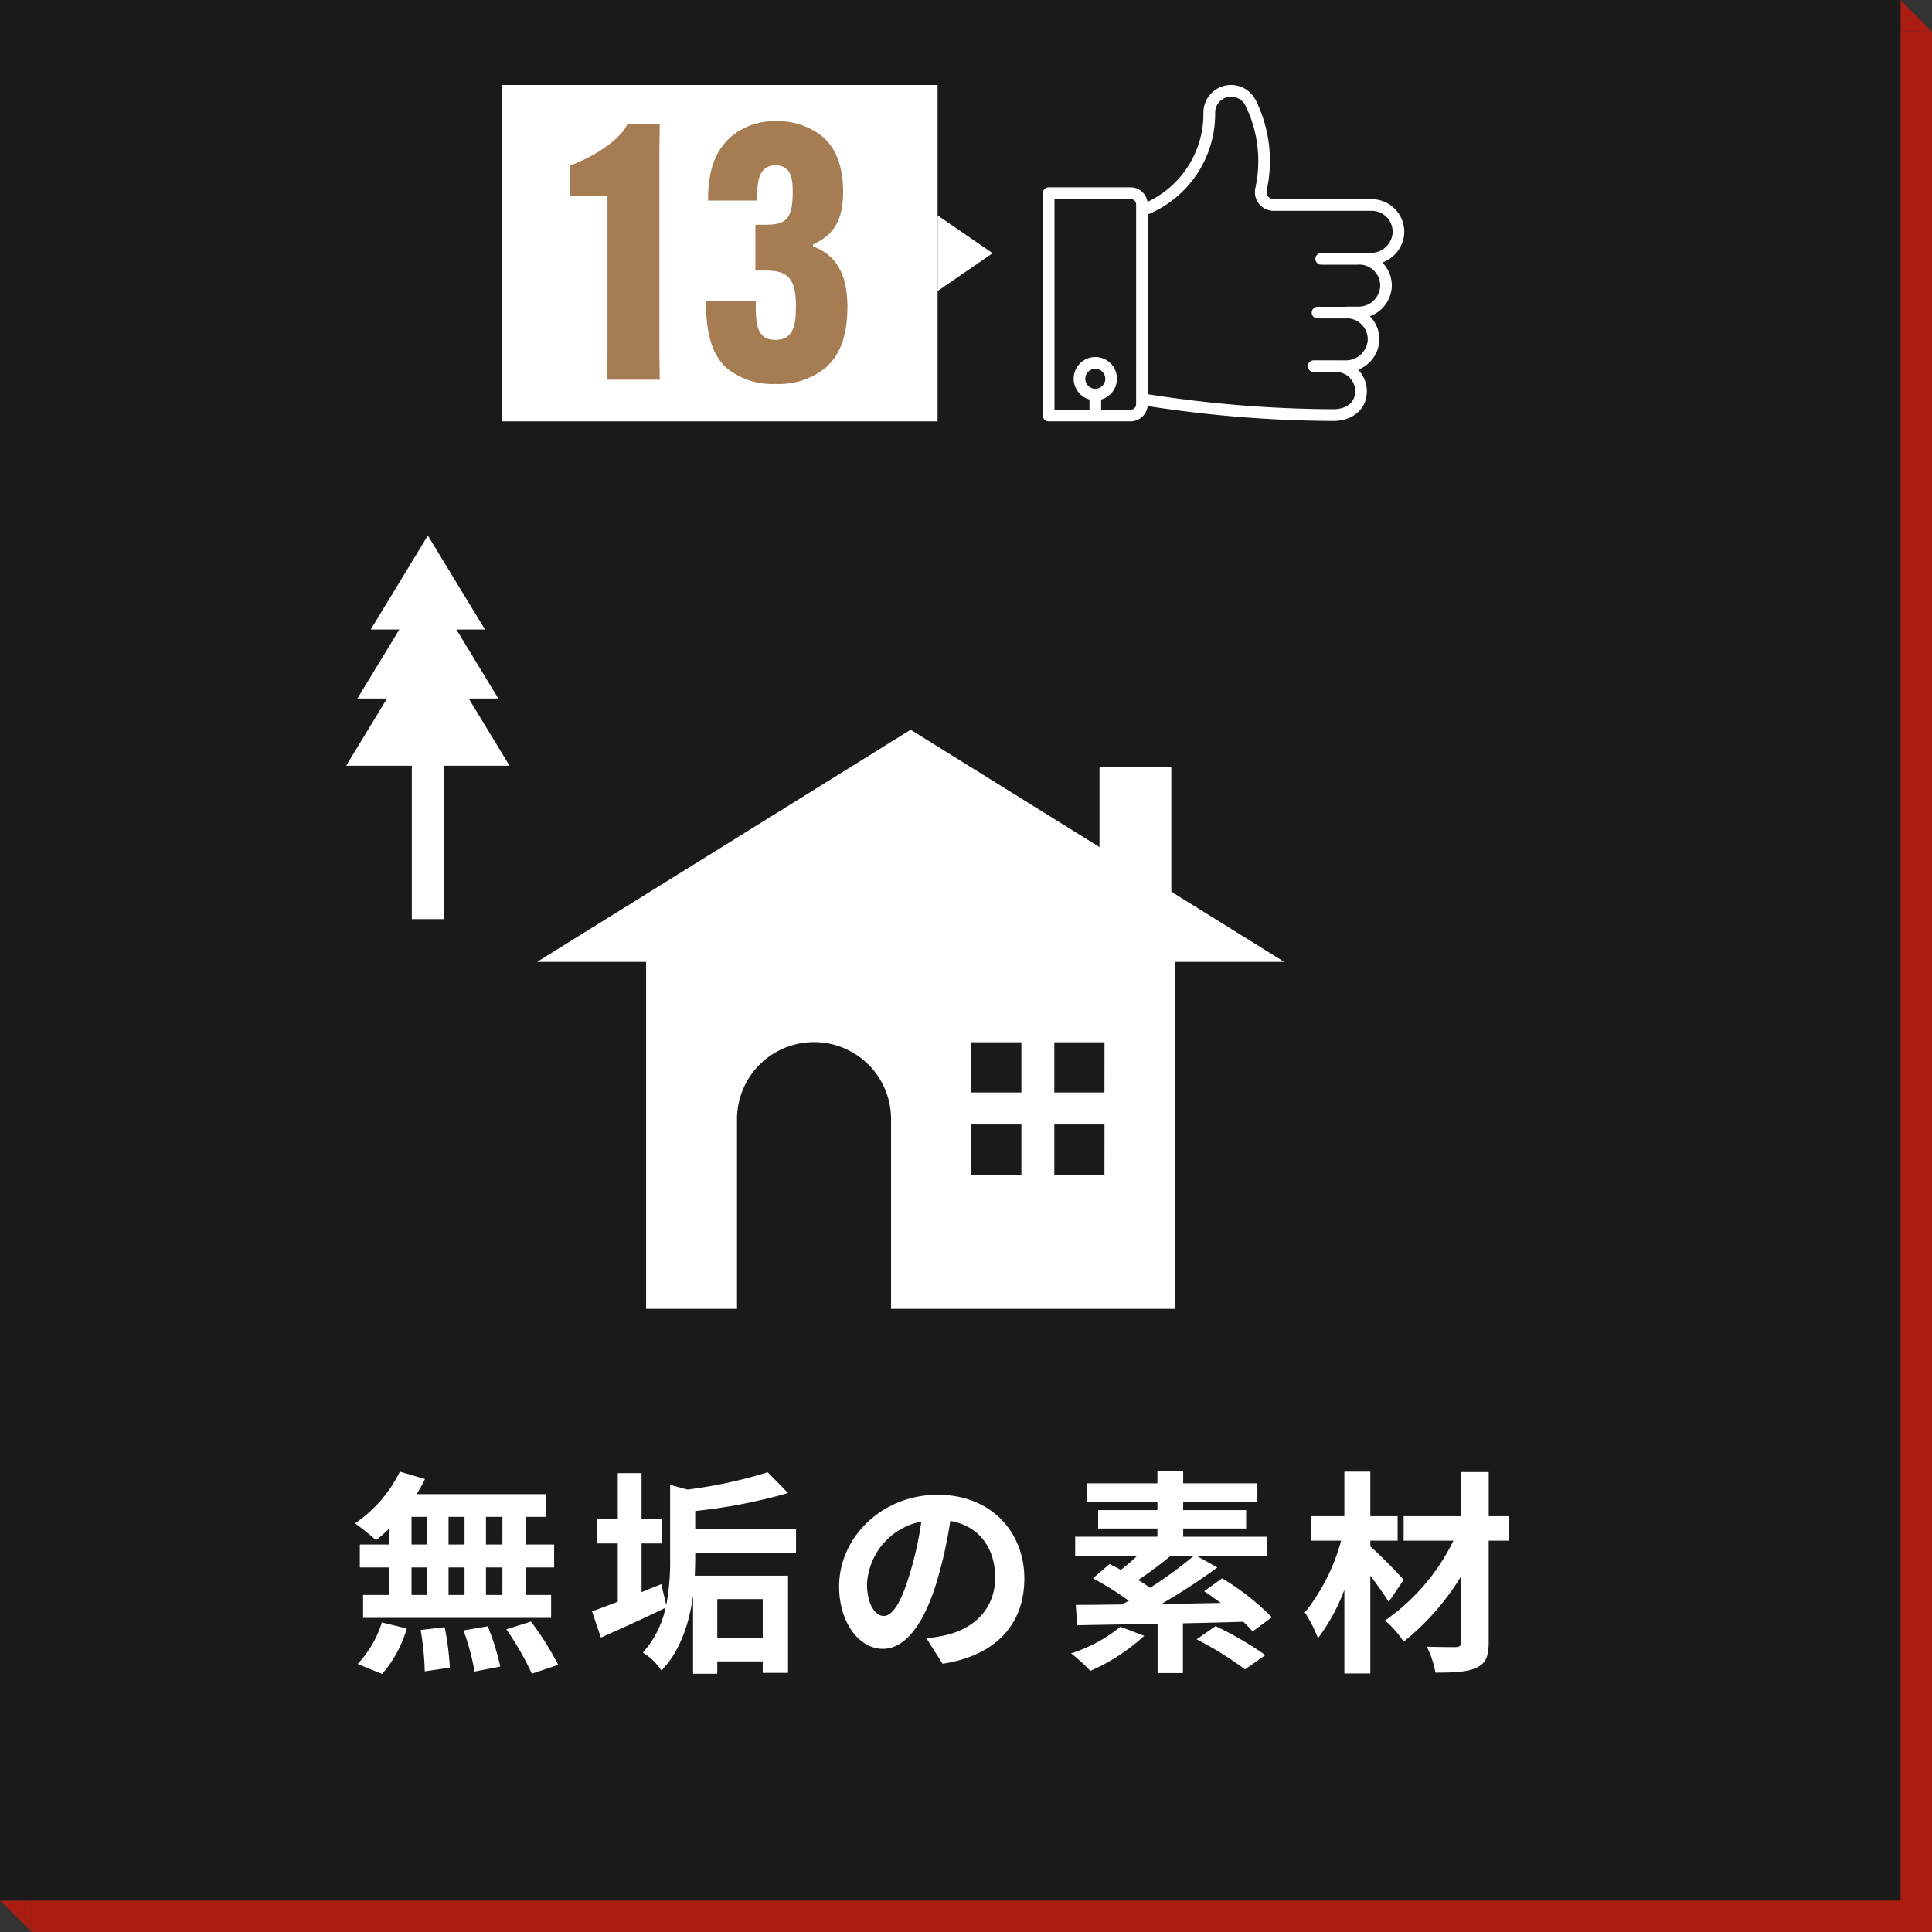 <svg xmlns="http://www.w3.org/2000/svg" width="250" height="250" viewBox="0 0 250 250">
  <rect x="0" y="0" width="250" height="250" fill="#333333" stroke="none"/>
  <g id="グループ_50366" data-name="グループ 50366" transform="translate(-34 -1566)">
    <g id="グループ_50179" data-name="グループ 50179" transform="translate(34 1566)">
      <path id="パス_125666" data-name="パス 125666" d="M0,0H245.924V245.924H0Z" transform="translate(4.076 4.076)" fill="#a91d13"/>
      <path id="パス_124928" data-name="パス 124928" d="M0,1.943,4.076,6.019H0Z" transform="translate(245.924 -1.943)" fill="#a91d13"/>
      <path id="パス_124929" data-name="パス 124929" d="M0,0,4.076,4.076H0Z" transform="translate(4.076 250) rotate(180)" fill="#a91d13"/>
    </g>
    <path id="パス_125667" data-name="パス 125667" d="M0,0H245.924V245.924H0Z" transform="translate(34 1566)" fill="#1a1a1a"/>
    <path id="パス_125668" data-name="パス 125668" d="M-55.692-14.28H-57.82v-3.584h2.128Zm0,6.524H-57.82v-3.556h2.128Zm-11.76-3.556h2.016v3.556h-2.016Zm6.86,0v3.556h-2.072v-3.556Zm-2.072-2.968v-3.584h2.072v3.584Zm-4.788-3.584h2.016v3.584h-2.016Zm-2.94,3.584h-3.752v2.968h3.752v3.556h-3.332v2.968h24.332V-7.756H-52.64v-3.556H-49V-14.28h-3.64v-3.584h2.632V-20.8h-16.8a15.074,15.074,0,0,0,1.092-1.96l-3.248-.952a17.218,17.218,0,0,1-5.8,6.692,30.836,30.836,0,0,1,2.716,2.184A19.24,19.24,0,0,0-70.392-16.3ZM-71.26,2.464a15.323,15.323,0,0,0,3.192-5.88l-3.22-.784a13.8,13.8,0,0,1-3.136,5.376Zm4.984-5.684a35.544,35.544,0,0,1,.532,5.348l3.248-.476a36.257,36.257,0,0,0-.672-5.236Zm5.544.056A29.837,29.837,0,0,1-59.3,2.156l3.332-.644A31.2,31.2,0,0,0-57.6-3.7Zm5.544-.14a36.064,36.064,0,0,1,3.3,5.74l3.416-1.148A37.979,37.979,0,0,0-52-4.312Zm33.18-3.92v5.04h-5.88v-5.04Zm-8.736-5.936H-17.7v-3.108H-30.744V-18.62a69.2,69.2,0,0,0,12.012-2.324l-2.632-2.688a60.291,60.291,0,0,1-10.388,2.24l-2.24-.616v9.576a29.858,29.858,0,0,1-.5,5.992l-.644-2.716L-37.688-8.12v-6.3h2.632v-3.164h-2.632V-23.52h-3.08v5.936h-2.716v3.164h2.716v7.532c-1.26.5-2.408.924-3.332,1.26l1.148,3.388C-40.488-3.332-37.436-4.7-34.58-6.1a12.575,12.575,0,0,1-2.94,5.8,7.957,7.957,0,0,1,2.408,2.324c2.548-2.66,3.64-6.356,4.088-9.744V2.436h3.136V.84h5.88V2.324h3.276V-10.248H-30.8c.028-.756.056-1.456.056-2.128ZM-6.356-5.04c-1.036,0-2.156-1.372-2.156-4.172a8.694,8.694,0,0,1,7.028-8.036,44.508,44.508,0,0,1-1.484,6.72C-4.088-6.776-5.208-5.04-6.356-5.04ZM1.26,1.148C8.26.084,11.844-4.06,11.844-9.884c0-6.048-4.34-10.836-11.2-10.836-7.2,0-12.768,5.488-12.768,11.872,0,4.676,2.6,8.064,5.656,8.064C-3.444-.784-1.036-4.2.616-9.8a60.259,60.259,0,0,0,1.652-7.532c3.724.644,5.8,3.5,5.8,7.336,0,4.032-2.744,6.58-6.3,7.42-.728.168-1.512.308-2.576.448ZM24.276-3.64A19.445,19.445,0,0,1,17.892-.2a24.232,24.232,0,0,1,2.492,2.268,25.136,25.136,0,0,0,6.972-4.536Zm9.408-9.1a54.435,54.435,0,0,1-5.572,4.06,18.394,18.394,0,0,0-1.54-1.008,48.391,48.391,0,0,0,4.116-3.052ZM43.876-4.872a33.215,33.215,0,0,0-6.44-5.04l-2.324,1.68c.7.448,1.428.98,2.156,1.512l-7.7.14a80.927,80.927,0,0,0,7.252-4.732L34.272-12.74h8.96v-2.548H32.4v-1.064h8.148v-2.38H32.4V-19.8H42V-22.2H32.4v-1.54H29.064v1.54h-9.1V-19.8h9.1v1.064H21.392v2.38h7.672v1.064H18.424v2.548h7.952C25.7-12.124,25-11.508,24.332-11c-.5-.28-1.008-.532-1.456-.756L20.72-9.912A40.273,40.273,0,0,1,25.368-7c-.308.168-.616.308-.9.476-2.212.028-4.256.056-5.964.056l.168,2.632c2.828-.056,6.468-.112,10.416-.2V2.352h3.276v-6.44c2.576-.056,5.236-.112,7.812-.2a15.88,15.88,0,0,1,1.2,1.26ZM34.132-2.016A43.812,43.812,0,0,1,40.4,1.876L43.036.028A44.852,44.852,0,0,0,36.6-3.724Zm26.8-7.7c-.616-.7-3.192-3.388-4.312-4.312v-.756h3.528v-3.164H56.616v-5.768h-3.36v5.768H48.944v3.164h3.892a25.532,25.532,0,0,1-4.7,9.3A16.274,16.274,0,0,1,49.84-2.156a24.824,24.824,0,0,0,3.416-6.272V2.408h3.36V-10.248c.924,1.2,1.82,2.492,2.38,3.388Zm13.664-8.232h-2.66V-23.66H68.376v5.712H60.928v3.164h6.44A26.934,26.934,0,0,1,58.52-4.452a13.039,13.039,0,0,1,2.408,2.744,32.566,32.566,0,0,0,7.448-8.484V-1.68c0,.5-.2.644-.7.672-.476,0-2.212,0-3.752-.056a12.821,12.821,0,0,1,1.12,3.36c2.408,0,4.2-.084,5.32-.644,1.148-.532,1.568-1.4,1.568-3.332v-13.1h2.66Z" transform="translate(154.705 1780.141)" fill="#fff"/>
    <g id="グループ_50166" data-name="グループ 50166" transform="translate(78.78 1635.293)">
      <path id="パス_124789" data-name="パス 124789" d="M1297.7,501.707V481.865h8.5l-5.289-8.706h3.828l-5.422-8.923h3.7l-7.392-12.167-7.392,12.167h3.7l-5.422,8.923h3.828l-5.289,8.706h8.5v19.842Z" transform="translate(-1285.041 -452.068)" fill="#fff"/>
    </g>
    <path id="パス_124927" data-name="パス 124927" d="M500.4,88.719V72.528h-9.291V82.945L466.67,67.76,418.327,97.8h14.111v44.9H444.2V118.145a9.968,9.968,0,0,1,19.936,0V142.7H500.91V97.8h14.107Zm-19.4,36.613h-6.493v-6.493h6.493Zm0-10.635h-6.493V108.2h6.493Zm10.748,10.635H485.26v-6.493h6.494Zm0-10.635H485.26V108.2h6.494Z" transform="translate(-314.832 1592.67)" fill="#fff"/>
    <g id="グループ_50314" data-name="グループ 50314" transform="translate(2.065 1020.131)">
      <path id="パス_125806" data-name="パス 125806" d="M4.9,0l4.9,7.122H0Z" transform="translate(160.38 573.736) rotate(90)" fill="#fff"/>
      <path id="パス_125807" data-name="パス 125807" d="M0,0H56.323V43.523H0Z" transform="translate(96.935 556.869)" fill="#fff"/>
      <g id="グループ_50135" data-name="グループ 50135" transform="translate(104.281 560.363)">
        <g id="グループ_50322" data-name="グループ 50322">
          <path id="パス_125808" data-name="パス 125808" d="M-13.455-23.828v20.47L-13.5,0h6.808l-.046-3.358V-29.716l.046-3.358h-4.186c-.69,1.518-3.22,3.772-7.452,5.382v3.864ZM-.713-10.166v.092c0,4.968,1.2,7.268,2.714,8.6A9.393,9.393,0,0,0,8.3.552a9.565,9.565,0,0,0,6.486-2.116c1.7-1.518,2.806-3.818,2.806-7.958-.046-4.186-1.472-6.624-4.462-7.728v-.23c2.484-1.2,3.91-2.806,3.91-6.946-.046-3.312-.966-5.52-2.622-6.992a9.047,9.047,0,0,0-6.026-2.024,8.559,8.559,0,0,0-5.934,2.07c-1.564,1.426-2.9,3.588-2.9,8.1v.092H5.911v-.092c0-1.978,0-4.462,2.392-4.462,2.208,0,2.208,2.162,2.208,3.68-.046,3.22-.874,4-3.45,4H5.681v5.934h1.38c2.714,0,3.818.966,3.864,4.324,0,2.116,0,4.646-2.668,4.646-2.53,0-2.53-2.346-2.53-4.922v-.092Z" transform="translate(19.719 34.637)" fill="#a67c52"/>
        </g>
      </g>
      <path id="パス_124914" data-name="パス 124914" d="M2303.1,884.872c-.1-.006-.189-.01-.283-.01h-12.685a.917.917,0,0,1-.895-1.093,17.726,17.726,0,0,0-1.38-11.646,3.575,3.575,0,0,0-6.8,1.5,12.6,12.6,0,0,1-7.235,11.593,2.222,2.222,0,0,0-2.19-1.885h-10.607a.755.755,0,0,0-.754.755V912.86a.754.754,0,0,0,.754.755h10.607a2.221,2.221,0,0,0,2.2-1.98,159.872,159.872,0,0,0,24.032,1.928c2.161,0,4.342-1.21,4.342-3.934a4,4,0,0,0-1.13-2.689,4.34,4.34,0,0,0,2.739-3.66,4.218,4.218,0,0,0-1.219-3.261,4.342,4.342,0,0,0,2.831-3.689,4.208,4.208,0,0,0-1.037-3.067c-.06-.067-.12-.131-.182-.194a4.342,4.342,0,0,0,2.83-3.693A4.235,4.235,0,0,0,2303.1,884.872ZM2267.066,909.4a1.293,1.293,0,1,1,1.292-1.292A1.294,1.294,0,0,1,2267.066,909.4Zm5.283,1.993a.717.717,0,0,1-.715.716h-3.813V910.79a2.8,2.8,0,1,0-1.509,0V912.1h-4.529V884.839h9.852a.716.716,0,0,1,.715.714Zm30.385-19.572h-1.527a.816.816,0,0,0-.1.02c-.017,0-.029-.008-.045-.008H2296.3a.755.755,0,1,0,0,1.51h4.769a.668.668,0,0,0,.1-.019c.016,0,.029.008.045.008.061,0,.122,0,.183.006a2.72,2.72,0,0,1,2.532,2.88,2.812,2.812,0,0,1-2.8,2.554H2299.6a.727.727,0,0,0-.09.018h-3.683a.755.755,0,0,0,0,1.51h3.93c.016,0,.028-.008.045-.009a2.718,2.718,0,0,1,2.513,2.877,2.842,2.842,0,0,1-2.834,2.558h-1.052c-.112-.007-.226-.009-.338-.005l-.1,0h-2.669a.755.755,0,1,0,0,1.51h3.052a2.507,2.507,0,0,1,2.329,2.416c0,1.772-1.462,2.4-2.828,2.4a158.26,158.26,0,0,1-24.009-1.941V886.84a14.1,14.1,0,0,0,8.709-13.216,2.065,2.065,0,0,1,3.93-.842,16.229,16.229,0,0,1,1.264,10.665,2.468,2.468,0,0,0-.053.508,2.424,2.424,0,0,0,2.421,2.417h12.687c.061,0,.123,0,.183.006a2.72,2.72,0,0,1,2.532,2.881A2.814,2.814,0,0,1,2302.733,891.817Z" transform="translate(-2093.399 -313.223)" fill="#fff"/>
    </g>
  </g>
</svg>
